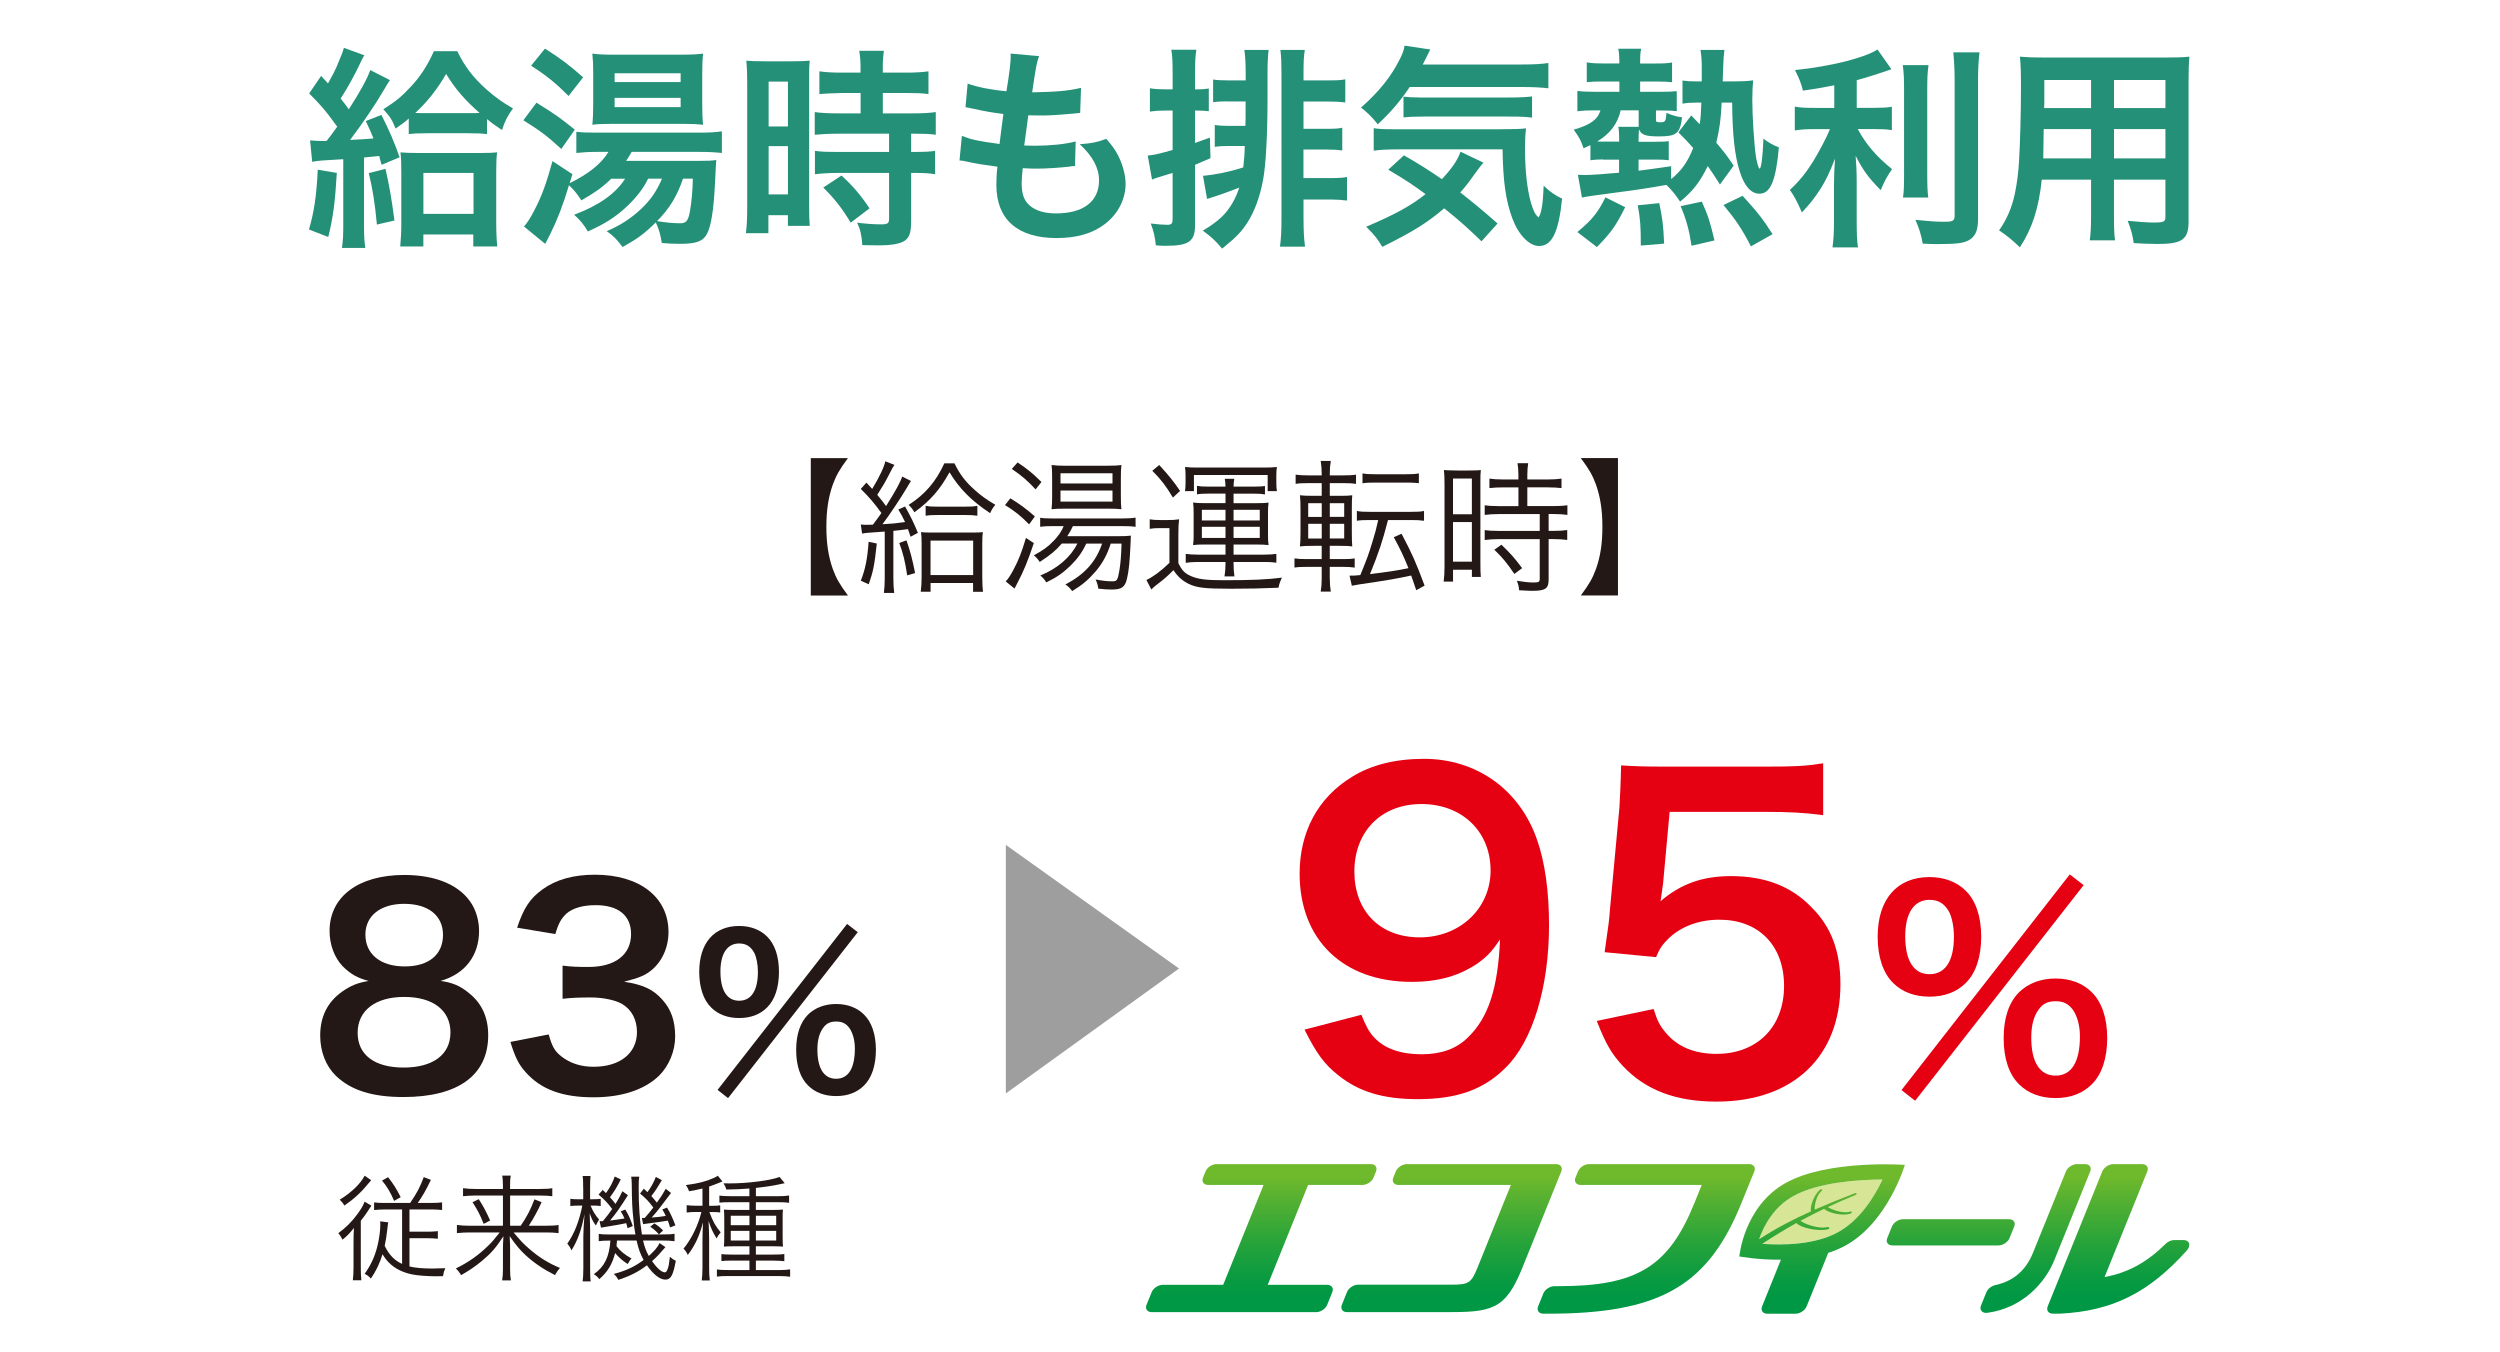 <?xml version="1.0" encoding="UTF-8"?><svg id="_レイヤー_1" xmlns="http://www.w3.org/2000/svg" xmlns:xlink="http://www.w3.org/1999/xlink" viewBox="0 0 750 405.72"><defs><style>.cls-1{fill:url(#linear-gradient);}.cls-2{fill:#9e9e9f;}.cls-3{fill:#d7e597;}.cls-4{fill:#e50012;}.cls-5{fill:#231815;}.cls-6{fill:#249078;}.cls-7{fill:url(#linear-gradient-3);}.cls-8{fill:url(#linear-gradient-4);}.cls-9{fill:url(#linear-gradient-2);}.cls-10{fill:url(#linear-gradient-6);}.cls-11{fill:url(#linear-gradient-7);}.cls-12{fill:url(#linear-gradient-5);}</style><linearGradient id="linear-gradient" x1="1774.83" y1="746.88" x2="1774.83" y2="810.9" gradientTransform="translate(-648.1 -170.96) scale(.69)" gradientUnits="userSpaceOnUse"><stop offset=".2" stop-color="#6fb92c"/><stop offset=".32" stop-color="#5ab230"/><stop offset=".63" stop-color="#29a43a"/><stop offset=".87" stop-color="#0b9b41"/><stop offset="1" stop-color="#009844"/></linearGradient><linearGradient id="linear-gradient-2" x1="1643.37" y1="746.86" x2="1643.37" y2="810.92" xlink:href="#linear-gradient"/><linearGradient id="linear-gradient-3" x1="1477.17" y1="746.87" x2="1477.17" y2="810.91" xlink:href="#linear-gradient"/><linearGradient id="linear-gradient-4" x1="1559.3" y1="746.87" x2="1559.3" y2="810.91" xlink:href="#linear-gradient"/><linearGradient id="linear-gradient-5" x1="1847.14" y1="746.86" x2="1847.14" y2="810.91" xlink:href="#linear-gradient"/><linearGradient id="linear-gradient-6" x1="1811.47" y1="746.86" x2="1811.47" y2="810.92" xlink:href="#linear-gradient"/><linearGradient id="linear-gradient-7" x1="1719.24" y1="746.87" x2="1719.24" y2="810.92" gradientTransform="translate(-648.08 -170.94) scale(.69)" xlink:href="#linear-gradient"/></defs><g><path class="cls-6" d="M101.05,51.88c-.52,8.87-1.16,13.57-2.57,19.22l-5.79-2.25c1.54-5.27,2.25-10.03,2.64-17.94l5.72,.96Zm-8.04-9.77c1.35,.13,2.76,.19,3.98,.19,.26,0,.58,0,1.03-.06,1.29-1.61,1.74-2.32,3.15-4.24q-.32-.45-.9-1.22c-2.38-3.34-4.44-5.72-7.53-8.74l3.6-5.27q1.03,1.09,2.06,2.25c1.54-2.7,1.73-3.15,2.57-4.95,1.48-3.54,1.93-4.63,2.19-5.72l6.17,2.25c-.39,.51-.58,.96-1.09,1.99-1.86,3.99-3.85,7.52-6.04,10.99,1.29,1.61,1.6,1.99,2.44,3.21,3.34-5.14,5.72-9.52,6.43-11.77l5.92,3.02c-.45,.65-.9,1.35-1.8,2.9-2.25,3.92-6.68,10.48-10.16,15.04,3.73-.19,4.82-.26,7.01-.45-.7-1.8-1.09-2.64-2.31-5.21l4.69-1.86c2.32,4.57,3.98,8.42,5.46,12.73l-5.4,2.25c-.39-1.29-.39-1.35-.7-2.64q-2.25,.26-4.57,.45v20.38c0,3.15,.07,4.76,.39,6.75h-7.01c.32-2.25,.39-3.86,.39-6.82v-19.8q-2.31,.13-6.36,.39c-1.35,.13-1.99,.19-2.96,.39l-.64-6.43Zm22.63,8.55c1.09,4.69,1.8,8.68,2.7,15.49l-5.27,1.22c-.58-6.17-1.22-10.48-2.44-15.43l5.02-1.29Zm7.01-15.11c-1.48,1.29-2.12,1.73-3.98,3.02-.96-2.51-1.67-3.6-3.67-5.79,3.92-2.51,5.46-3.79,8.1-6.62,2.95-3.09,5.14-6.49,7.07-10.8h7.01c2.25,4.63,4.82,7.97,8.87,11.57,2.57,2.25,4.69,3.79,7.84,5.59-1.67,2.31-2.51,3.98-3.28,6.49-2.19-1.48-2.96-1.99-4.5-3.28v4.5c-1.55-.19-3.03-.26-5.79-.26h-11.9c-2.57,0-4.11,.06-5.79,.26v-4.69Zm4.37,38.38h-6.95c.19-2.18,.32-4.24,.32-6.62v-15.75c0-3.22-.06-4.18-.26-5.85,1.6,.13,3.02,.19,5.53,.19h18.2c2.51,0,4.05-.06,5.27-.19-.19,1.61-.26,2.9-.26,5.79v15.11c0,3.15,.13,5.85,.32,7.33h-7.2v-3.6h-14.98v3.6Zm13.89-39.99c1.48,0,2.18,0,2.96-.06-4.44-3.92-7.27-7.14-10.03-11.7-2.83,4.82-5.53,8.23-9.26,11.7,1.16,.06,1.8,.06,3.34,.06h12.99Zm-13.89,30.22h15.04v-12.28h-15.04v12.28Z"/><path class="cls-6" d="M160.93,30.8c5.4,3.34,7.07,4.5,11.51,8.1l-4.05,5.79c-4.11-3.79-6.43-5.53-11.38-8.61l3.92-5.27Zm33.49,22.82c-1.41,3.02-3.85,6.04-6.88,8.81-3.34,2.96-6.17,4.76-11.19,7.01-1.03-1.86-2.51-3.66-4.11-5.02,7.39-2.76,12.41-6.3,15.3-10.8h-4.18c-2.7,2.64-4.82,4.11-8.94,6.49-1.35-2.06-2.31-3.21-3.72-4.56-1.86,6.11-3.34,10.03-5.59,14.59-.9,1.8-.97,1.93-1.55,3.02l-6.36-5.21c.9-.96,1.93-2.57,3.15-4.95,2.19-4.18,3.6-8.1,5.4-14.66l5.98,3.92-.83,2.7c5.72-2.83,9.45-5.79,11.64-9.39h-3.34c-2.64,0-4.63,.13-6.3,.32v-6.36c1.48,.19,2.7,.26,6.05,.26h30.86c3.08,0,5.01-.13,6.75-.39v6.49c-1.74-.19-3.86-.32-6.69-.32h-20.38c-.65,1.16-.9,1.6-1.67,2.7h21.34c3.15,0,4.24-.06,5.72-.26q-.07,.45-.39,7.14c-.39,7.84-1.16,12.67-2.38,14.98-1.16,2.25-3.21,3.02-8.04,3.02-2.12,0-3.67-.06-5.53-.26-.39-2.44-.83-4.11-1.8-6.17-3.47,3.41-5.46,4.89-9.97,7.39-1.99-2.57-2.51-3.15-4.76-4.76,3.98-1.67,7.27-3.79,10.35-6.69,2.83-2.7,4.63-5.27,6.24-9.06h-4.18Zm-30.92-39.03c4.69,2.96,7.4,5.02,11.44,8.61l-4.37,5.59c-3.98-3.98-6.69-6.17-11.25-9.07l4.18-5.14Zm20.12,22.57c-2.57,0-4.5,.06-5.92,.26,.19-1.86,.26-3.98,.26-6.23v-9.26c0-2.77-.06-3.85-.26-5.85,1.8,.26,3.47,.32,6.49,.32h19.86c3.21,0,5.02-.07,6.88-.32-.19,1.86-.26,3.21-.26,6.36v8.81c0,2.64,.07,4.44,.26,6.17-1.74-.19-3.47-.26-5.79-.26h-21.54Zm.77-12.54h19.8v-2.64h-19.8v2.64Zm0,7.52h19.8v-2.77h-19.8v2.77Zm20.51,21.47c-1.86,5.4-4.05,8.93-7.78,12.73,2.77,.45,5.02,.64,6.88,.64s2.44-.71,2.95-3.41c.52-2.83,.84-6.49,.9-9.96h-2.96Z"/><path class="cls-6" d="M224.16,24.69c0-2.9-.07-4.56-.26-6.49,1.42,.13,2.64,.19,5.66,.19h7.78c2.9,0,4.05-.06,5.59-.19-.19,1.48-.19,2.64-.19,6.36V61.33c0,3.41,.06,4.82,.19,6.43h-6.56v-3.21h-5.85v5.4h-6.75c.26-1.99,.39-4.24,.39-7.65V24.69Zm6.43,13.24h5.79v-13.44h-5.79v13.44Zm0,20.38h5.79v-14.47h-5.79v14.47Zm22.11-30.41q-5.33,.13-6.88,.32v-6.82c1.8,.26,3.85,.39,6.68,.39h5.66v-1.73c0-1.8-.13-3.21-.39-4.82h7.39c-.19,1.48-.32,2.83-.32,4.82v1.73h7.01c2.77,0,4.89-.13,6.69-.39v6.82c-1.8-.26-3.73-.32-6.62-.32h-7.07v6.11h8.87c3.08,0,5.4-.13,7.01-.39v6.81c-1.73-.26-3.47-.32-6.3-.32h-1.09v5.47h.83c3.09,0,4.82-.07,6.36-.32v7.01c-1.86-.32-3.47-.39-6.36-.39h-.83v14.53c0,3.73-.65,5.27-2.57,6.17-1.61,.71-3.86,1.03-7.07,1.03q-.58,0-5.02-.07c-.13-2.77-.58-4.69-1.54-6.75,1.61,.26,4.95,.52,7.2,.52,1.99,0,2.38-.32,2.38-1.73v-13.7h-15.36c-2.38,0-4.82,.13-6.88,.39v-7.01c1.67,.26,3.67,.32,7.01,.32h15.23v-5.47h-15.23c-2.7,0-5.08,.13-7.07,.32v-6.81c1.61,.26,4.05,.39,7.14,.39h6.62v-6.11h-5.47Zm2.51,38.9c-2.57-4.31-5.02-7.39-8.23-10.54l5.46-3.6c3.15,2.83,5.72,5.79,8.42,9.84l-5.66,4.31Z"/><path class="cls-6" d="M288.55,40.76c2.96,1.16,4.76,1.54,11.31,2.44,.26-2.31,.84-6.62,1.16-9-3.79-.52-4.82-.65-9.19-1.61-.9-.19-1.22-.26-2.18-.45l.64-7.07c2.7,1.03,7.27,1.93,11.64,2.31,.9-5.4,1.29-8.74,1.29-10.67,0-.19,0-.32-.06-.64l8.55,.77c-.71,1.99-.9,2.96-2.06,10.86,7.26-.13,10.99-.45,14.66-1.35l-.26,7.52c-.84,.06-1.16,.13-2.57,.26-4.63,.39-6.69,.52-9,.52-.65,0-1.22,0-3.99-.06-.64,4.69-.83,5.98-1.22,9.06,1.93,.07,2.44,.07,3.15,.07,4.56,0,9.19-.45,12.28-1.29l-.19,7.39c-.64,0-.83,0-1.93,.19-2.83,.32-6.62,.58-9.65,.58-1.03,0-1.6,0-4.11-.13-.19,1.73-.32,3.41-.32,4.56,0,3.15,.7,5.15,2.38,6.62,1.86,1.6,4.44,2.38,7.97,2.38,8.17,0,12.86-3.6,12.86-9.9,0-3.73-1.93-7.33-5.79-10.86,3.6-.26,4.95-.51,7.97-1.6,1.61,1.86,2.32,2.83,3.03,4.05,1.67,2.83,2.76,6.49,2.76,9.45,0,4.56-2.25,9-6.17,12.02-3.66,2.83-8.48,4.24-14.53,4.24-11.7,0-18.07-5.59-18.07-15.94,0-1.67,.06-3.28,.32-5.47-3.86-.51-6.36-.9-8.94-1.48-1.35-.32-1.54-.32-2.44-.39l.71-7.39Z"/><path class="cls-6" d="M351.78,21.54c0-3.02-.06-4.63-.39-6.62h7.52c-.32,1.93-.39,3.6-.39,6.62v5.27h.58c1.54,0,2.38-.06,3.54-.26v6.81c-1.35-.13-2.12-.19-3.54-.19h-.58v9.71c1.35-.45,2.12-.77,4.44-1.6l.19,6.17c-2.19,.96-2.64,1.16-4.63,1.99v18.07c0,4.89-1.86,6.23-8.74,6.23-.77,0-1.54,0-3.02-.13-.32-2.83-.64-4.18-1.54-6.56,2.25,.26,3.67,.39,4.95,.39s1.61-.32,1.61-1.8v-13.76c-1.03,.32-2.12,.65-3.79,1.16-1.48,.45-1.67,.51-2.38,.83l-1.29-7.2c1.61-.13,3.15-.45,7.46-1.67v-11.83h-2.25c-1.73,0-2.96,.07-4.56,.32v-7.01c1.54,.26,2.7,.32,4.63,.32h2.19v-5.27Zm16.52,8.87c-1.93,0-3.02,.06-4.37,.26v-6.82c1.16,.19,2.38,.26,4.37,.26h5.4v-2.19c0-3.08-.13-5.02-.39-6.94h7.27c-.19,1.73-.32,3.86-.32,6.56v8.17c0,10.29-.51,20.19-1.35,24.3-.96,5.08-2.51,9.32-4.56,12.54-1.8,2.89-3.54,4.69-7.72,8.04-1.86-2.25-3.15-3.47-5.78-5.4,4.82-2.9,6.94-4.95,8.93-8.36,.84-1.48,1.42-2.77,1.99-4.56-3.41,1.35-5.92,2.25-9.65,3.41l-1.22-6.94c3.73-.32,8.04-1.22,12.08-2.51,.26-2.38,.39-3.73,.45-6.43h-4.76c-1.73,0-2.89,.06-4.24,.26v-6.56c1.35,.19,2.31,.26,4.11,.26h5.08c.06-1.93,.06-2.77,.06-3.99v-3.34h-5.4Zm22.76,35.29c0,3.54,.13,5.92,.45,8.3h-7.52c.32-2.44,.45-4.5,.45-8.3V22.12c0-2.89-.07-5.14-.32-7.14h7.33c-.32,1.86-.39,3.6-.39,6.69v2.44h7.97c2.18,0,3.34-.07,4.56-.32v6.94c-1.54-.19-2.96-.26-4.5-.26h-8.04v8.17h7.2c2.38,0,3.21-.07,4.43-.32v6.81c-1.35-.19-2.51-.26-4.31-.26h-7.33v8.55h8.17c2.31,0,3.6-.07,4.89-.32v7.07c-1.54-.19-3.15-.32-4.82-.32h-8.23v5.85Z"/><path class="cls-6" d="M422.91,26.1c-2.83,4.24-5.66,7.53-9.58,11.19-1.67-2.12-3.03-3.47-5.02-5.02,5.46-4.82,9-9.26,11.64-14.53,.83-1.61,1.22-2.7,1.42-4.05l7.71,1.16q-.58,1.09-2.25,4.5h29.64c3.67,0,5.92-.13,8.04-.45v7.59c-2.12-.26-4.63-.39-8.04-.39h-33.56Zm21.54,46.29c-3.86-3.73-6.75-6.36-11.19-9.9-4.95,4.24-9.32,7.01-18.58,11.57-1.29-2.25-2.25-3.47-4.82-6.04,8.74-3.73,13.11-6.11,17.81-9.78-3.92-2.89-6.1-4.31-11.19-7.33l4.7-4.31c4.69,2.7,6.81,4.05,11.38,7.14,3.03-3.21,4.82-5.85,5.59-8.23l6.88,3.28c-.64,.71-1.35,1.67-2.77,3.6-1.54,2.19-2.57,3.54-4.18,5.34,3.92,3.08,7.14,5.72,11.19,9.32l-4.82,5.34Zm-24.94-27.58c-3.34,0-5.47,.13-7.4,.39v-6.75c1.48,.26,3.02,.32,5.53,.32h32.66c4.24,0,5.59-.06,7.52-.26-.26,2.06-.32,3.73-.32,5.85,0,6.82,.64,12.41,1.8,16.52,.78,2.51,1.16,3.34,2.25,4.37,.9-1.22,1.35-4.24,1.55-9.52,2.12,1.99,3.41,2.83,5.53,3.86-1.03,10.09-3.02,14.21-6.94,14.21-2.89,0-6.17-3.34-7.97-8.23-1.99-5.28-2.83-11.32-2.95-20.77h-31.24Zm1.54-15.82c.83,.13,2.89,.26,4.82,.26h26.94c3.21,0,5.4-.13,6.81-.32v6.36c-1.93-.26-3.6-.32-6.81-.32h-25.65c-2.64,0-4.37,.06-6.11,.26v-6.23Z"/><path class="cls-6" d="M480.99,47.83c-1.48,0-2.7,.06-3.86,.26v-4.56c-.77,.39-1.03,.51-2.06,.96-.83-2.44-1.29-3.28-2.96-5.59,4.95-1.42,7.14-2.96,8.04-5.79h-2.12c-1.86,0-3.15,.06-4.82,.26v-6.1c1.29,.19,2.77,.26,4.95,.26h7.65v-3.08h-5.21c-2.12,0-3.02,.06-4.57,.19v-5.92c1.8,.26,2.83,.32,4.95,.32h4.82v-.96c0-1.16-.07-2.19-.32-3.47h6.88c-.26,1.16-.32,2.19-.32,3.41v1.03h4.37c2.77,0,4.11-.07,5.21-.32v5.92c-1.09-.13-2.89-.19-4.5-.19h-5.08v3.08h6.17c2.06,0,3.6-.06,4.82-.19v5.98c-1.42-.13-2.38-.19-4.69-.19h-1.55v2.77c0,.64,.19,.77,1.16,.77,1.67,0,1.8-.19,1.99-2.83,1.8,.77,2.83,1.09,4.69,1.35-.64,4.89-1.67,5.72-7.01,5.72-3.92,0-5.21-.45-5.92-2.12-.06,1.09-.13,1.8-.13,3.34v.39h5.14c1.67,0,3.15-.06,3.92-.19v5.72c-1.16-.13-2.12-.19-3.98-.19h-5.08v3.34c3.15-.39,4.95-.65,9.77-1.35v3.86c3.02-2.38,5.02-5.21,6.62-9.32-1.6-1.8-2.18-2.44-4.44-4.69l3.86-5.08,2.51,2.64c.32-1.8,.39-2.83,.51-6.49h-1.41c-1.67,0-2.96,.07-4.24,.32v-6.94c1.29,.19,2.38,.26,4.24,.26h1.54v-3.66c0-2.44-.06-3.86-.39-5.79h7.2c-.19,1.29-.32,2.76-.39,5.33-.06,1.67-.06,2.44-.13,4.11h3.73c2.12,0,3.73-.06,5.4-.32-.13,1.29-.26,3.47-.26,5.72,0,5.21,.58,13.76,1.09,17.17,.32,1.93,.83,3.6,1.09,3.6,.52,0,.96-3.6,1.16-9,1.48,1.16,2.7,1.86,4.63,2.64-.9,10.03-2.51,13.89-5.85,13.89-2.44,0-4.5-2.25-5.85-6.56-1.54-4.69-2.25-11.31-2.31-20.77h-3.15c-.19,4.82-.71,8.3-1.61,12.03,2.44,2.89,3.15,3.79,5.21,6.88l-4.11,5.66c-1.8-2.83-2.51-3.92-3.66-5.53-2.44,4.95-4.5,7.52-8.3,10.67-1.48-2.25-2.7-3.67-4.11-5.02q-7.14,1.29-14.79,2.25c-7.2,.96-9.19,1.22-10.54,1.55l-1.22-6.82h.84c.58,.06,.9,.06,1.03,.06,1.93,0,5.66-.26,10.48-.7v-3.92h-4.76Zm-7.78,21.79c4.57-3.85,6.11-5.79,8.42-10.41l5.92,2.95c-2.7,5.47-4.31,7.72-8.48,11.96l-5.85-4.5Zm12.54-27.58c0-1.86-.06-2.96-.26-3.99h6.11v-4.95h-5.4c-.9,3.98-3.15,7.01-7.01,9.32,.58,.06,.96,.06,1.86,.06h4.69v-.45Zm6.49,31.63c0-5.85-.13-7.65-.9-12.09l6.43-.64c.96,4.5,1.22,6.49,1.47,12.15l-7.01,.58Zm15.23,.06c-.77-4.95-1.6-7.91-3.28-11.89l6.36-1.35c1.93,4.37,2.38,5.72,3.79,11.64l-6.88,1.6Zm17.81,.19c-2.64-5.14-4.44-7.84-8.23-12.41l5.72-2.77c4.76,5.21,6.11,7.01,9,11.51l-6.49,3.66Z"/><path class="cls-6" d="M550.27,25.59c-4.18,.83-5.53,1.03-9.39,1.6-.51-2.18-1.16-3.73-2.38-6.17,10.6-1.09,20.77-3.6,24.75-6.17l4.18,5.92c-4.63,1.61-7.58,2.51-10.41,3.28v8.3h5.14c2.32,0,3.92-.07,5.4-.32v7.01c-1.6-.26-3.15-.32-5.53-.32h-4.7c2.51,4.63,5.53,8.17,10.29,12.02-1.28,1.73-2.57,4.18-3.41,6.3-3.79-3.86-5.21-5.85-7.52-10.29,.19,2.19,.32,4.82,.32,8.1v11.19c0,4.05,.06,5.92,.39,8.17h-7.65c.32-2.38,.45-4.5,.45-8.17v-10.73c0-2.57,.13-5.53,.32-7.72-1.86,4.69-2.77,6.49-4.37,9.07-1.8,2.77-3.15,4.5-5.59,7.07-1.29-3.03-2.25-4.82-3.6-6.75,2.77-2.57,4.82-5.08,7.01-8.61,1.67-2.7,4.18-7.45,5.02-9.64h-4.63c-2.51,0-4.11,.13-5.92,.39v-7.14c1.67,.32,3.15,.39,6.05,.39h5.79v-6.75Zm28.29-6.05c-.32,2.12-.39,3.99-.39,7.78v24.3c0,4.11,.06,5.72,.32,7.65h-7.59c.26-1.86,.32-3.21,.32-7.52V27.32c0-3.73-.07-5.53-.39-7.78h7.71Zm15.3-3.85c-.32,2.57-.45,5.08-.45,8.74v41.34c0,3.41-.83,5.27-2.89,6.36-1.54,.83-3.73,1.09-8.94,1.09-1.61,0-2.57,0-4.76-.13-.52-2.9-1.03-4.37-2.19-7.14,3.67,.39,6.11,.58,8.48,.58,2.83,0,3.28-.26,3.28-1.93V24.43c0-3.22-.13-5.92-.39-8.74h7.84Z"/><path class="cls-6" d="M612.53,53.88c-.9,8.55-2.83,14.59-6.56,20.32-2.7-2.57-3.6-3.28-6.24-5.08,2.32-3.34,3.8-6.75,4.69-10.86,.65-3.02,1.09-6.36,1.29-9.83,.32-5.4,.58-14.53,.58-22.11,0-4.63-.06-6.69-.32-9.32,2.25,.19,3.92,.26,7.39,.26h36.07c3.6,0,5.4-.06,7.4-.26-.19,2.18-.26,3.79-.26,7.27v42.23c0,5.34-1.93,6.69-9.26,6.69-1.99,0-5.27-.13-7.2-.26-.32-2.44-.77-3.99-1.8-6.69,3.21,.32,6.04,.52,8.1,.52,2.64,0,3.21-.26,3.21-1.61v-11.25h-15.43v10.54c0,3.73,.06,5.79,.32,7.65h-7.58c.26-1.93,.39-3.79,.39-7.58v-10.61h-14.79Zm14.79-15.17h-14.21c0,1.86-.06,3.15-.06,4.05-.07,3.02-.07,3.47-.07,4.76h14.34v-8.81Zm0-14.72h-14.02v6.62l-.06,1.8h14.08v-8.42Zm22.31,8.42v-8.42h-15.43v8.42h15.43Zm0,15.11v-8.81h-15.43v8.81h15.43Z"/></g><g><path class="cls-5" d="M243.24,137.43h11.15c-2.59,3.5-3.54,5.19-4.58,8.04-1.3,3.68-1.9,7.69-1.9,12.58s.61,8.9,1.9,12.57c1.04,2.85,1.99,4.54,4.58,8.04h-11.15v-41.22Z"/><path class="cls-5" d="M258.24,157.35c.78,.09,1.3,.09,2.03,.09,.39,0,.61,0,1.6-.04q1.77-2.34,2.55-3.5c-2.16-2.98-3.76-4.84-6.18-7.22l1.69-1.9c.87,.95,1.08,1.21,1.73,1.9,2.12-3.5,3.63-6.66,3.93-8.3l2.73,1.08q-.43,.56-1.64,2.98c-.91,1.82-1.94,3.59-3.5,6.01,1.43,1.73,1.73,2.16,2.64,3.37,2.98-4.75,4.36-7.3,4.84-8.86l2.64,1.34c-.26,.39-.56,.82-1.04,1.69-2.03,3.41-5.23,8.25-7.52,11.28,3.02-.17,4.02-.26,6.78-.65-.74-1.51-1.04-2.16-2.03-3.76l2.03-.91c1.64,2.9,2.68,5.02,3.85,7.91l-2.21,1.17c-.35-1.13-.48-1.47-.78-2.29-1.77,.26-2.38,.3-4.37,.52v14.3c0,1.9,.09,2.98,.26,4.32h-3.11c.17-1.34,.26-2.6,.26-4.32v-14.09q-1.56,.13-4.84,.35c-.74,.04-1.21,.13-1.95,.26l-.39-2.73Zm4.8,5.71c-.69,6.48-1.08,8.38-2.42,12.23l-2.38-1.08c1.34-3.37,1.99-6.57,2.34-11.67l2.47,.52Zm8.9-.95c1.12,3.2,1.77,5.66,2.59,9.81l-2.38,.69c-.56-3.97-1.25-6.78-2.38-9.72l2.16-.78Zm14.39-23.12c1.64,3.37,3.37,5.62,6.22,8.12,1.82,1.64,3.55,2.86,6.05,4.33-.61,.69-1.21,1.64-1.56,2.51-5.62-3.72-9.21-7.35-12.19-12.27-2.9,5.27-5.75,8.51-10.54,12.01-.56-1.04-.91-1.43-1.73-2.21,4.97-3.2,8.17-6.96,10.72-12.49h3.03Zm-7.17,38.54h-2.94c.17-1.21,.26-2.72,.26-4.23v-10.24c0-1.6-.04-2.25-.17-3.42,.87,.09,1.77,.13,3.07,.13h12.44c1.3,0,2.16-.04,3.03-.13-.13,1.08-.17,1.82-.17,3.42v10.07c0,1.77,.09,3.55,.22,4.41h-2.98v-2.64h-12.75v2.64Zm-1.47-25.79c1.12,.22,1.9,.26,3.89,.26h7.78c1.99,0,2.72-.04,3.85-.26v2.98c-1.17-.17-2.16-.22-3.98-.22h-7.56c-1.73,0-2.9,.04-3.98,.22v-2.98Zm1.47,20.78h12.79v-10.33h-12.79v10.33Z"/><path class="cls-5" d="M303.11,149.49c2.94,1.82,4.75,3.15,7.35,5.44l-1.73,2.38c-2.55-2.6-4.24-3.94-7.22-5.79l1.6-2.03Zm7.04,13.44c-1.73,5.19-3.03,8.38-4.88,11.88-.61,1.13-.69,1.34-.91,1.77l-2.64-2.16c.69-.69,1.43-1.82,2.34-3.54,1.51-2.85,2.46-5.23,3.72-9.51l2.38,1.56Zm-4.88-24.2c2.94,1.95,4.67,3.37,7.17,5.88l-1.77,2.21c-2.42-2.64-4.19-4.15-7.13-6.14l1.73-1.95Zm20.61,24.33c-1.12,2.46-2.55,4.49-4.62,6.53-2.29,2.25-4.28,3.63-7.39,5.14-.48-.87-.95-1.38-1.77-2.08,5.23-2.12,9.16-5.58,11.11-9.59h-4.67c-1.77,2.08-3.37,3.41-6.62,5.53-.56-.87-.99-1.34-1.77-1.99,2.77-1.51,4.28-2.59,5.92-4.32,1.43-1.47,2.38-2.85,3.03-4.45h-3.03c-1.82,0-2.98,.04-4.02,.22v-2.73c.91,.17,1.95,.22,3.98,.22h20.31c2.12,0,3.33-.09,4.33-.26v2.77c-1.17-.17-2.29-.22-4.28-.22h-14.52c-.56,1.21-.95,1.86-1.69,3.03h14.99c2.21,0,3.03-.04,4.11-.17-.04,.52-.09,.91-.09,1.82-.26,5.96-.52,8.64-1.08,11.02-.61,2.64-1.6,3.33-4.63,3.33-1.17,0-2.42-.09-3.98-.26-.17-1.08-.35-1.73-.82-2.77,1.95,.39,3.46,.56,5.01,.56,1.43,0,1.6-.3,2.12-3.24,.35-2.03,.56-4.63,.65-8.08h-3.24c-1.08,3.37-2.42,5.83-4.49,8.3-2.16,2.51-4.02,4.11-7.09,5.96-.69-.95-1.08-1.34-2.03-1.99,5.79-3.03,9.16-6.79,11.02-12.27h-4.76Zm-6.48-10.46c-1.82,0-2.98,.04-3.93,.17,.13-1.21,.17-2.29,.17-3.89v-5.58c0-2.03-.04-2.64-.17-3.8,1.34,.17,2.21,.22,4.15,.22h12.31c1.99,0,3.29-.04,4.5-.22-.13,1.08-.17,2.07-.17,3.98v5.4c0,1.82,.04,2.81,.17,3.89-1.08-.13-2.21-.17-3.98-.17h-13.05Zm-1.25-7.56h15.6v-3.07h-15.6v3.07Zm0,5.44h15.6v-3.33h-15.6v3.33Z"/><path class="cls-5" d="M344.91,155.79c1.04,.17,1.69,.22,3.33,.22h2.16c1.3,0,2.16-.04,3.33-.22-.17,1.38-.22,2.34-.22,4.58v8.56c1.04,2.16,1.9,3.07,3.76,3.89,2.16,.95,4.67,1.25,9.9,1.25,8.25,0,13.26-.22,17.41-.78-.61,1.3-.82,1.95-1.04,3.03-5.06,.22-9.33,.3-14.13,.3-7.95,0-10.29-.26-12.83-1.47-1.77-.87-3.29-2.16-4.54-4.11-1.94,1.95-2.85,2.73-5.01,4.37-.65,.52-.78,.61-1.64,1.43l-1.47-2.85c1.99-.91,4.37-2.68,6.91-5.14v-10.42h-2.77c-1.43,0-2.07,.04-3.15,.22v-2.86Zm2.85-16.29c2.81,3.07,4.15,4.67,6.27,7.78l-2.16,1.99c-2.16-3.59-3.55-5.41-6.18-8.04l2.08-1.73Zm7.91,3.28c0-1.04-.04-1.86-.17-2.68,1.21,.13,2.29,.17,3.98,.17h19.57c1.69,0,2.77-.04,4.02-.17-.13,.82-.17,1.51-.17,2.64v1.82c0,1.25,.04,1.95,.17,2.77h-2.77v-4.84h-22.12v4.84h-2.68c.13-.91,.17-1.6,.17-2.68v-1.86Zm5.58,20.57c-1.34,0-2.25,.04-3.33,.17,.13-1,.17-1.56,.17-2.81v-7.04c0-1.34-.04-1.95-.17-2.9,.99,.13,1.9,.17,3.33,.17h6.4v-2.85h-5.23c-1.47,0-2.33,.04-3.33,.22v-2.55c.95,.17,1.82,.22,3.28,.22h5.28c-.04-1.21-.09-1.6-.22-2.34h2.86c-.17,.82-.17,1.21-.22,2.34h6.22c1.56,0,2.25-.04,3.2-.17v2.51c-1-.17-1.82-.22-3.33-.22h-6.09v2.85h7.13c1.51,0,2.34-.04,3.37-.17-.13,1-.17,1.73-.17,2.9v7.04c0,1.17,.04,1.82,.17,2.81-1.12-.13-2.08-.17-3.37-.17h-7.13v3.03h9.12c1.69,0,2.68-.09,3.72-.22v2.64c-1.21-.17-2.12-.22-3.72-.22h-9.12v.56c0,1.3,.09,2.68,.26,3.76h-2.98c.17-1,.3-2.47,.3-3.76v-.56h-8.3c-1.51,0-2.51,.09-3.63,.26v-2.68c1.12,.13,2.16,.22,3.63,.22h8.3v-3.03h-6.4Zm-.69-10.41v3.2h7.09v-3.2h-7.09Zm0,5.1v3.33h7.09v-3.33h-7.09Zm9.51-1.9h7.86v-3.2h-7.86v3.2Zm0,5.23h7.86v-3.33h-7.86v3.33Z"/><path class="cls-5" d="M398.94,173.6c0,1.34,.09,2.6,.3,3.89h-3.03c.22-1.43,.3-2.47,.3-3.93v-3.5h-4.37c-1.69,0-2.77,.04-3.8,.22v-2.77c1.04,.17,1.95,.22,3.76,.22h4.41v-3.98h-2.34c-2.03,0-3.02,.04-4.19,.17,.13-1.13,.17-2.38,.17-4.28v-6.91c0-1.86-.04-3.03-.17-4.15,1.08,.13,2.12,.17,4.02,.17h2.51v-3.81h-4.06c-1.73,0-2.68,.04-3.76,.22v-2.77c1.08,.17,1.95,.22,3.8,.22h4.02v-.56c0-1.34-.09-2.42-.3-3.76h3.03c-.22,1.34-.3,2.38-.3,3.76v.56h4.02c1.9,0,2.73-.04,3.85-.22v2.77c-1.12-.17-1.9-.22-3.76-.22h-4.11v3.81h2.98c1.95,0,2.9-.04,3.76-.17-.09,.87-.13,2.08-.13,4.06v7c0,2.12,.04,3.37,.13,4.28-.95-.13-1.9-.17-3.94-.17h-2.81v3.98h3.89c1.73,0,2.51-.04,3.59-.22v2.77c-1.13-.17-2.03-.22-3.72-.22h-3.76v3.54Zm-6.48-22.64v4.11h4.06v-4.11h-4.06Zm0,6.18v4.41h4.06v-4.41h-4.06Zm10.8-2.08v-4.11h-4.32v4.11h4.32Zm0,6.48v-4.41h-4.32v4.41h4.32Zm7.61-5.53c-1.6,0-2.73,.04-3.81,.22v-2.94c1.13,.22,1.99,.26,3.85,.26h12.45c1.9,0,2.72-.04,3.85-.26v2.94c-1.13-.17-2.12-.22-3.85-.22h-6.96c-1.69,6.53-2.77,9.77-5.4,16.21,5.36-.65,7.78-1,11.54-1.77-1.51-3.72-2.42-5.66-4.41-9.29l2.34-1.04c3.24,6.18,4.19,8.3,6.91,15.56l-2.51,1.38q-1.12-3.28-1.51-4.41c-4.15,.91-7.35,1.47-15.43,2.64-1.04,.17-1.56,.26-2.38,.43l-.69-3.03c1.21,0,1.69,0,3.24-.17,2.07-5.1,2.46-6.09,3.63-9.98,.82-2.68,1.21-4.11,1.73-6.53h-2.59Zm-2.12-14c1.13,.22,1.9,.26,3.85,.26h9.25c1.95,0,2.68-.04,3.81-.26v2.94q-.35,0-1-.09c-.56-.04-1.64-.09-2.81-.09h-9.25c-1.77,0-2.72,.04-3.85,.22v-2.98Z"/><path class="cls-5" d="M433.35,145.17c0-1.82-.04-3.03-.17-4.15q.91,.09,3.98,.13h3.2c2.21,0,2.94-.04,3.89-.13-.13,1.04-.13,1.73-.13,4.24v23.68c0,2.08,.04,3.2,.13,4.15h-2.68v-2.16h-5.66v3.55h-2.81c.17-1.3,.26-2.77,.26-4.58v-24.71Zm2.55,9.12h5.66v-10.72h-5.66v10.72Zm0,14.22h5.66v-11.89h-5.66v11.89Zm15.08-22.3c-1.51,0-3.07,.09-4.15,.22v-2.85c1.08,.17,2.29,.26,4.11,.26h4.58v-1.38c0-1.34-.09-2.33-.26-3.5h3.2c-.17,1.13-.26,2.08-.26,3.5v1.38h6.14c1.77,0,2.99-.09,4.11-.26v2.85c-1.12-.13-2.46-.22-4.11-.22h-6.14v5.62h7.65c1.9,0,3.29-.09,4.37-.26v2.9c-1.17-.17-2.42-.26-4.2-.26h-1.43v5.06h1.34c1.9,0,3.16-.09,4.24-.26v2.98c-1.25-.17-2.42-.26-4.24-.26h-1.34v12.1c0,2.77-.95,3.42-4.97,3.42-.69,0-1.38-.04-3.89-.17-.09-1.12-.26-1.9-.69-2.85,1.69,.3,3.63,.52,4.93,.52,1.64,0,1.95-.17,1.95-1.13v-11.88h-12.19c-1.6,0-3.07,.09-4.32,.26v-2.98c1.08,.17,2.38,.26,4.37,.26h12.14v-5.06h-12.14c-1.77,0-3.07,.09-4.37,.26v-2.9c1.08,.17,2.51,.26,4.37,.26h5.75v-5.62h-4.54Zm3.33,25.97c-2.25-3.29-3.46-4.8-6.01-7.26l2.12-1.51c2.6,2.47,4.02,4.06,6.22,7.04l-2.33,1.73Z"/><path class="cls-5" d="M474.24,178.65c2.59-3.5,3.54-5.19,4.58-8.04,1.3-3.67,1.9-7.61,1.9-12.57s-.61-8.9-1.9-12.58c-1.04-2.85-1.99-4.54-4.58-8.04h11.15v41.22h-11.15Z"/></g><g><path class="cls-5" d="M102.8,289.86c-2.49-2.57-3.93-6.5-3.93-10.59,0-10.27,8.67-16.78,22.39-16.78,9.71,0,16.85,3.13,20.3,8.75,1.36,2.25,2.16,5.14,2.16,8.03,0,7.46-4.25,12.92-11.55,15.01,3.61,.48,6.02,1.52,8.67,3.77,3.77,3.05,5.62,7.22,5.62,12.52,0,11.96-8.99,18.54-25.44,18.54-9.31,0-15.73-2-20.3-6.42-2.97-2.89-4.66-7.23-4.66-12.04,0-5.62,2.17-10.03,6.58-13.16,2.65-1.85,4.66-2.65,7.95-3.21-3.37-.88-5.46-2.09-7.79-4.41Zm32.34,19.9c0-6.66-5.22-10.68-13.88-10.68s-13.97,4.1-13.97,10.76,5.14,10.43,13.8,10.43,14.04-3.77,14.04-10.51Zm-25.52-29.38c0,5.86,4.5,9.55,11.8,9.55s11.48-3.61,11.48-9.47-4.5-9.31-11.64-9.31-11.64,3.61-11.64,9.23Z"/><path class="cls-5" d="M164.61,310.32c1.04,3.69,1.77,4.98,3.77,6.58,2.65,2.08,5.86,3.13,9.71,3.13,7.95,0,13-4.09,13-10.43,0-3.69-1.6-6.74-4.5-8.43-1.93-1.13-5.7-1.93-9.23-1.93s-5.86,.08-8.59,.4v-9.95c2.57,.32,4.33,.4,7.79,.4,8.02,0,12.76-3.69,12.76-9.87,0-5.54-3.77-8.67-10.6-8.67-3.93,0-6.82,.88-8.75,2.49-1.6,1.52-2.41,2.89-3.37,6.18l-11.47-1.92c2-5.94,3.85-8.75,7.62-11.48,4.09-2.97,9.31-4.41,15.73-4.41,13.4,0,22.07,6.74,22.07,17.18,0,4.82-2.09,9.23-5.54,11.8-1.77,1.37-3.53,2.01-7.79,3.13,5.7,.88,8.67,2.25,11.48,5.37,2.65,2.97,3.85,6.34,3.85,11.08,0,4.33-1.84,8.75-4.81,11.72-4.41,4.25-11.16,6.5-19.74,6.5-9.39,0-15.81-2.41-20.38-7.62-2.01-2.25-3.05-4.33-4.5-8.99l11.48-2.25Z"/><path class="cls-5" d="M213.36,302.26c-2.35-2.29-3.59-6.06-3.59-10.69,0-8.65,4.45-13.78,11.99-13.78,3.4,0,6.3,1.12,8.34,3.15,2.35,2.29,3.59,5.99,3.59,10.63s-1.24,8.4-3.59,10.69c-2.1,2.1-4.94,3.15-8.34,3.15s-6.3-1.05-8.4-3.15Zm40.76-25.08l3.21,2.47-38.91,49.79-3.15-2.47,38.85-49.78Zm-37.99,14.27c0,5.68,1.98,8.77,5.62,8.77s5.62-3.09,5.62-8.65c0-2.22-.43-4.45-1.11-5.75-1.05-1.91-2.47-2.78-4.51-2.78-3.58,0-5.62,3.03-5.62,8.4Zm26.31,34.22c-2.35-2.29-3.59-5.99-3.59-10.69s1.24-8.28,3.59-10.63c2.1-2.03,5-3.15,8.4-3.15s6.3,1.11,8.34,3.15c2.35,2.29,3.59,5.99,3.59,10.63s-1.24,8.4-3.59,10.69c-2.1,2.1-4.94,3.15-8.34,3.15s-6.3-1.05-8.4-3.15Zm4.45-17.23c-1.11,1.55-1.67,3.64-1.67,6.42,0,5.68,1.98,8.77,5.62,8.77s5.62-3.09,5.62-9.08c0-2.47-.62-4.69-1.67-6.18-1.05-1.36-2.16-1.91-3.95-1.91s-2.96,.56-3.95,1.98Z"/><path class="cls-2" d="M353.7,290.56l-51.95,37.47v-74.56l51.95,37.08Z"/><path class="cls-4" d="M408.4,304.43c1.48,3.58,2.34,5.19,3.83,6.79,3.08,3.33,7.9,5.06,14.2,5.06,5.93,0,10.49-1.61,13.95-5.06,6.18-5.93,9.01-14.82,9.63-29.38-2.34,3.46-3.7,4.94-6.54,7.04-5.55,3.83-11.85,5.68-20,5.68-20.5,0-33.58-12.59-33.58-32.47,0-12.59,5.55-22.84,15.68-29.01,5.68-3.58,13.09-5.43,21.61-5.43,15.8,0,28.77,9.26,33.95,24.32,2.35,6.66,3.58,15.43,3.58,25.56,0,18.64-4.94,34.94-13.09,42.84-6.54,6.54-14.57,9.38-26.3,9.38-10.37,0-17.65-2.22-23.83-7.16-4.2-3.33-6.54-6.54-10.13-13.7l17.04-4.45Zm38.77-43.34c0-11.6-8.52-19.88-20.74-19.88s-20.12,8.39-20.12,20.25,7.65,19.75,19.63,19.75,21.24-8.64,21.24-20.12Z"/><path class="cls-4" d="M496.08,302.7c1.11,3.58,1.97,5.19,3.7,7.16,3.46,4.2,8.64,6.3,15.19,6.3,12.23,0,20.25-8.15,20.25-20.37s-7.66-19.88-19.39-19.88c-6.05,0-11.48,1.97-15.31,5.68-1.73,1.73-2.59,2.84-3.7,5.55l-15.43-1.48c1.23-8.77,1.36-9.39,1.6-12.84l2.84-30.62c.13-2.22,.37-6.42,.5-12.59,3.7,.25,6.54,.37,13.08,.37h30.38c8.52,0,11.6-.12,17.16-.99v15.56c-5.43-.74-10.25-.99-17.04-.99h-29.02l-1.98,21.61c-.12,.99-.37,2.72-.74,5.19,6.05-5.19,12.59-7.53,21.12-7.53,10,0,18.02,2.96,24.07,9.26,6.05,5.93,8.77,13.33,8.77,23.21,0,21.73-14.2,35.18-37.17,35.18-12.22,0-21.36-3.46-28.15-10.74-3.33-3.58-5.06-6.54-7.78-13.46l17.04-3.58Z"/><path class="cls-4" d="M567.96,294.91c-3.05-2.97-4.66-7.87-4.66-13.89,0-11.23,5.78-17.9,15.57-17.9,4.41,0,8.19,1.45,10.84,4.1,3.05,2.97,4.65,7.78,4.65,13.8s-1.6,10.92-4.65,13.89c-2.73,2.73-6.42,4.09-10.84,4.09s-8.18-1.36-10.91-4.09Zm52.97-32.58l4.17,3.21-50.56,64.69-4.09-3.21,50.48-64.69Zm-49.36,18.54c0,7.38,2.57,11.39,7.3,11.39s7.31-4.01,7.31-11.24c0-2.89-.56-5.78-1.45-7.46-1.36-2.49-3.21-3.61-5.86-3.61-4.65,0-7.3,3.94-7.3,10.92Zm34.19,44.46c-3.05-2.97-4.66-7.79-4.66-13.89s1.6-10.76,4.66-13.8c2.73-2.65,6.5-4.09,10.91-4.09s8.18,1.44,10.83,4.09c3.05,2.97,4.66,7.79,4.66,13.8s-1.6,10.91-4.66,13.89c-2.73,2.73-6.42,4.09-10.83,4.09s-8.18-1.37-10.91-4.09Zm5.78-22.39c-1.44,2.01-2.16,4.73-2.16,8.35,0,7.38,2.57,11.4,7.3,11.4s7.3-4.02,7.3-11.8c0-3.21-.8-6.1-2.16-8.03-1.36-1.77-2.81-2.49-5.14-2.49s-3.85,.72-5.14,2.57Z"/></g><g><path class="cls-5" d="M106.07,372.43c0-1.52,0-2.25,.1-4.05-1.17,1.52-2.04,2.42-3.42,3.53-.35-.76-.73-1.35-1.25-1.97,2.21-1.59,4.05-3.42,5.67-5.64,1.18-1.59,1.8-2.66,2.21-3.81l2.04,1.21q-.35,.45-1.21,1.83c-.45,.73-1,1.45-1.97,2.7v13.8c0,1.73,.04,2.98,.17,4.05h-2.56c.14-1,.21-2.38,.21-4.01v-7.65Zm5.29-18.37c-.24,.24-.24,.28-.83,.97-2.21,2.7-4.39,4.71-7.23,6.64-.38-.73-.83-1.24-1.38-1.76,3.46-2.11,6.26-4.81,7.47-7.2l1.97,1.35Zm11.69,6.82c2.04-2.98,3.01-4.85,4.08-7.75l2.14,.83c-1.42,2.98-2.52,4.91-3.94,6.92h4.05c1.35,0,2.28-.04,3.25-.17v2.29c-1.07-.1-2.11-.17-3.32-.17h-6.47v6.68h5.36c1.25,0,2.21-.07,3.15-.17v2.29c-1-.1-1.97-.17-3.19-.17h-5.32v8.48c1.69,.42,4.08,.62,6.81,.62,.94,0,2.01-.04,3.94-.1-.38,.87-.55,1.45-.69,2.39-1.04,.03-1.66,.03-2.32,.03-2.42,0-5.57-.24-7.1-.59-2.77-.59-5.15-1.8-6.75-3.46-.76-.76-1.31-1.45-1.97-2.56-.87,2.8-1.94,5.02-3.49,7.3-.62-.69-1.08-1-1.87-1.42,1.83-2.6,2.94-4.95,3.73-7.96,.59-2.21,.97-4.95,.97-6.75,0-.45,0-.59-.04-1.04l2.42,.31c-.1,.45-.17,1.04-.28,2.04-.21,1.87-.41,3.22-.79,5.02,1.38,2.77,2.94,4.36,5.22,5.4v-16.33h-5.08c-1.21,0-2.42,.07-3.32,.17v-2.29c.93,.14,1.94,.17,3.25,.17h7.54Zm-6.61-7.71c1.69,2.18,2.42,3.35,3.77,5.98l-1.97,1.11c-1.17-2.7-2.14-4.29-3.63-6.09l1.83-1Z"/><path class="cls-5" d="M156.22,367.72c1.94-2.87,2.94-4.81,4.11-7.92l2.15,.87c-1.21,2.66-2.29,4.63-3.84,7.05h5.12c2.01,0,2.98-.07,3.81-.24v2.46c-1.07-.14-2.21-.21-3.87-.21h-9.62c2.18,2.6,2.94,3.39,4.57,4.81,3.01,2.63,5.81,4.39,9.34,5.84-.62,.69-1,1.25-1.49,2.15-3.5-1.77-6.16-3.56-8.72-5.88-1.8-1.66-2.98-3.08-4.88-5.81,.1,1.9,.13,2.84,.13,3.74v6.19c0,1.42,.07,2.35,.24,3.36h-2.63c.17-1.04,.24-1.94,.24-3.36v-6.19c0-1.04,.04-1.63,.14-3.7-2.21,3.42-3.74,5.15-6.5,7.44-2.01,1.66-3.91,2.94-6.19,4.22-.56-.9-.8-1.25-1.56-2.01,3.56-1.73,6.81-3.98,9.61-6.75,1.28-1.25,1.6-1.59,3.53-4.05h-9.03c-1.38,0-2.42,.07-3.81,.21v-2.46c1.18,.17,2.18,.24,3.77,.24h10.04v-9.06h-8.27c-1.35,0-2.49,.07-3.7,.21v-2.42c1.21,.17,2.25,.24,3.77,.24h8.2v-1.14c0-1.17-.07-1.94-.21-2.87h2.56c-.17,.87-.21,1.48-.21,2.87v1.14h8.83c1.97,0,2.98-.07,3.84-.24v2.42c-1.04-.14-2.11-.21-3.77-.21h-8.89v9.06h3.19Zm-12.59-7.96c1.49,2.32,2.08,3.46,3.42,6.4l-1.94,1c-1.14-2.8-1.83-4.15-3.36-6.5l1.87-.9Z"/><path class="cls-5" d="M174.95,356.38c0-1.9-.03-2.83-.17-3.59h2.38c-.1,.83-.13,1.8-.13,3.56v3.42h.93c1,0,1.69-.04,2.25-.14v2.18c-.8-.1-1.32-.14-2.21-.14h-.83c.66,1.66,1.46,2.94,2.56,4.19-.38,.59-.56,.9-.97,1.8-.87-1.18-1.28-2.01-1.86-3.7,.07,2.38,.14,3.87,.14,5.09v11.34c0,1.97,.03,3.12,.17,4.02h-2.42c.14-.97,.21-2.21,.21-4.02v-9.44c0-1.35,.14-4.05,.35-6.68-.93,4.78-2.08,7.92-3.91,10.83-.31-.76-.76-1.45-1.25-2,2.08-2.94,3.6-6.78,4.5-11.42h-1.21c-.97,0-1.8,.04-2.38,.14v-2.18c.62,.1,1.21,.14,2.38,.14h1.49v-3.39Zm10.14,15.81c-.07,.9-.07,.97-.14,1.66,1.14,1.49,2.42,2.53,4.5,3.7-.42,.45-.59,.69-1.14,1.66-1.69-1.11-2.66-1.97-3.77-3.29-.9,3.42-2.25,5.64-4.74,7.82-.59-.73-.87-1-1.66-1.49,3.18-2.21,4.63-5.12,4.98-10.07h-.38c-1.28,0-2.18,.04-3.12,.17v-2.18c.97,.14,1.63,.17,3.12,.17h7.89c-.31-1.59-.42-2.56-.59-4.33-.38-3.63-.45-4.81-.52-10.83,0-.9-.07-1.45-.17-2.18h2.42c-.14,.83-.17,1.45-.17,3.39,0,5.19,.31,9.86,.97,13.94h6.12c2.08,0,2.7-.04,3.67-.21v2.25c-1.11-.17-2.01-.21-3.67-.21h-5.78c.45,1.9,.9,3.15,1.73,4.63,1.66-1.49,2.67-2.66,3.22-3.87l1.77,1.21c-1.66,1.94-2.73,3.08-4.02,4.22,1.49,2.11,2.91,3.35,3.81,3.35,.41,0,.62-.27,.93-1.17,.28-.83,.31-1.11,.62-3.5,.66,.59,1.07,.87,1.77,1.21-.8,4.36-1.49,5.64-3.12,5.64s-3.56-1.46-5.54-4.29c-2.6,1.97-5.15,3.25-8.58,4.36-.45-.83-.66-1.11-1.38-1.77,3.67-.97,6.16-2.11,8.96-4.19-1.04-1.94-1.49-3.15-2.11-5.84h-5.88Zm1.14-18.34c-1.08,2.15-1.97,3.63-3.25,5.33,.76,.83,1.07,1.17,1.66,2,.93-1.49,1.28-2.11,2.08-3.81l1.66,1.18c-2.21,3.53-3.56,5.46-5.36,7.61,1.69-.21,3.22-.42,4.33-.62-.42-.93-.56-1.21-1.14-2.15l1.38-.52c1.04,1.69,1.52,2.84,2.25,4.94l-1.56,.66c-.17-.69-.24-.9-.41-1.52-1.46,.31-3.29,.66-6.61,1.18-.41,.07-.55,.07-.97,.17l-.42-1.97c.21,.04,.31,.04,.42,.04,.17,0,.31,0,.59-.04,1.25-1.52,1.87-2.32,2.77-3.63-1.28-1.73-2.29-2.8-4.08-4.33l1.25-1.38c.28,.28,.59,.59,.97,.94,1.35-1.9,2.01-3.18,2.63-4.98l1.83,.9Zm6.33,11.52c.24,.04,.38,.04,.52,.04,.1,0,.21,0,.35-.04,1.18-1.35,1.45-1.69,2.56-3.11-1.38-1.87-2.21-2.73-3.98-4.19l1.14-1.46c.56,.52,.69,.66,1.08,1.04,1.17-1.63,1.83-2.84,2.52-4.57l1.8,.97c-1.21,2.08-1.83,3.05-3.15,4.77,.69,.76,1,1.14,1.66,1.97,1.38-1.94,1.73-2.49,2.66-4.15l1.59,1.25c-3.15,4.22-4.11,5.47-5.81,7.37,1.9-.14,2.81-.24,4.22-.48-.38-.87-.52-1.11-1.04-1.94l1.42-.56c.97,1.59,1.66,3.05,2.52,5.33l-1.59,.62c-.31-1.04-.45-1.42-.69-2.04-.8,.17-3.08,.48-6.82,.97-.24,.03-.27,.03-.59,.1l-.38-1.9Zm3.74,1.66c1,.59,1.66,1.14,2.63,2.11l-1.25,1.17c-.87-.97-1.52-1.56-2.6-2.28l1.21-1Z"/><path class="cls-5" d="M210.75,356.55c-1.52,.38-2.32,.52-4.02,.83-.31-.83-.52-1.25-.97-1.86,3.77-.49,6.16-1.11,8.41-2.15,.55-.24,.83-.38,1.17-.66l1.38,1.73c-.48,.21-.52,.21-1.18,.48-1.04,.42-1.97,.76-2.8,1.04v5.78h1c1.07,0,1.69-.04,2.32-.14v2.15c-.65-.11-1.35-.14-2.32-.14h-.93c1.14,2.98,1.83,4.22,3.39,6.09-.79,1-.83,1.07-1.21,1.83-1.14-1.83-1.73-3.11-2.42-5.26,.07,1.14,.07,1.49,.1,2.66,0,.59,.04,1.08,.04,1.38,.03,.66,.03,1.11,.03,1.31v8.58c0,1.73,.04,2.77,.21,3.94h-2.42c.14-1.21,.21-2.32,.21-3.94v-7.96c0-1.59,.07-4.11,.17-5.57-1.07,4.11-2.38,6.92-4.57,9.82-.38-.83-.69-1.32-1.28-1.9,2.42-2.94,4.43-7.09,5.36-11h-1.69c-.97,0-1.83,.07-2.73,.17v-2.21c.87,.1,1.69,.17,2.77,.17h1.97v-5.19Zm14.08,0c-2.28,.17-4.15,.28-6.92,.31-.24-.76-.41-1.18-.87-1.87,.87,.03,1.52,.03,1.94,.03,5.32,0,12.38-.9,14.88-1.94l1.56,1.87q-.24,.04-1.42,.31c-1.87,.42-4.57,.83-7.23,1.11v2.49h6.61c1.45,0,2.38-.07,3.35-.21v2.18c-.97-.14-1.94-.17-3.22-.17h-6.75v2.32h4.98c1.42,0,2.25-.04,3.15-.1-.1,.79-.1,1.21-.1,2.9v4.91c0,1.83,.04,2.53,.1,3.29-.87-.07-1.66-.1-3.11-.1h-5.02v2.49h5.15c1.73,0,2.6-.04,3.39-.17v2.15c-1.07-.1-2.15-.17-3.42-.17h-5.12v2.84h6.75c1.52,0,2.56-.07,3.53-.21v2.21c-1-.14-1.97-.21-3.6-.21h-14.77c-1.73,0-2.7,.03-3.6,.17v-2.14c.87,.13,1.84,.17,3.6,.17h6.16v-2.84h-5.09c-1.56,0-2.35,.04-3.32,.14v-2.08c.9,.1,1.66,.14,3.29,.14h5.12v-2.49h-4.57c-1.42,0-2.35,.04-3.08,.1,.07-1.11,.1-1.97,.1-3.29v-4.91c0-1.35-.03-2.01-.1-2.9,.9,.07,1.77,.1,3.25,.1h4.39v-2.32h-5.71c-1.46,0-2.53,.03-3.29,.13v-2.11c.97,.13,1.94,.17,3.29,.17h5.71v-2.32Zm-5.6,8.17v2.84h5.6v-2.84h-5.6Zm0,4.53v2.9h5.6v-2.9h-5.6Zm7.54-1.69h6.09v-2.84h-6.09v2.84Zm0,4.6h6.09v-2.9h-6.09v2.9Z"/></g><g><path class="cls-3" d="M538.02,358.82c-6.49,3.59-9.42,9.96-10.71,14.22,6.02,.56,16.62,.75,24.18-3.43,6.59-3.64,10.89-10.72,13.27-15.76-7.3,.05-19.22,.81-26.74,4.97Z"/><path class="cls-1" d="M602.85,371.44l1.41-3.47c.49-1.22-.21-2.21-1.56-2.21h-31.78c-1.36,0-2.87,.99-3.35,2.21l-1.4,3.47c-.49,1.21,.21,2.19,1.56,2.19h31.79c1.35,0,2.85-.99,3.33-2.19Z"/><path class="cls-9" d="M526.29,351.45c.49-1.23-.2-2.22-1.56-2.22h-48c-1.35,0-2.85,.99-3.34,2.22l-.75,1.82c-.48,1.23,.22,2.21,1.57,2.21h36.31c-.9,2.24-2.21,5.46-2.21,5.46-7.73,19.08-17.22,24.91-40.73,24.91h-1.23c-1.36,0-2.86,.98-3.35,2.19l-1.56,3.85c-.49,1.22,.21,2.22,1.56,2.22h1.39c32.93,0,47.42-8.02,57.44-31.74,.02-.02,4.45-10.91,4.45-10.91Z"/><path class="cls-7" d="M398.11,385.45h-17.8c1.45-3.61,10.66-26.36,12.12-29.97h16.29c1.35,0,2.85-.98,3.34-2.21l.74-1.82c.49-1.23-.21-2.22-1.56-2.22h-46.25c-1.35,0-2.86,.99-3.34,2.22l-.74,1.82c-.51,1.23,.19,2.21,1.56,2.21h16.6c-1.45,3.61-10.66,26.36-12.12,29.97h-18.11c-1.35,0-2.85,.99-3.34,2.2l-1.54,3.79c-.48,1.22,.22,2.21,1.57,2.21h49.29c1.35,0,2.85-.99,3.34-2.21l1.52-3.79c.51-1.21-.19-2.2-1.56-2.2Z"/><path class="cls-8" d="M466.81,349.24h-44.74c-1.35,0-2.86,.99-3.34,2.22l-.75,1.82c-.48,1.23,.22,2.21,1.57,2.21h33.71c-1.5,3.73-10.02,24.81-10.02,24.81-1.86,4.57-2.64,5.1-7.67,5.1h-28.13c-1.34,0-2.85,.99-3.34,2.21l-1.54,3.83c-.48,1.22,.19,2.21,1.56,2.21h29.48c13.75,0,17.93-.56,22.99-13.04l11.78-29.15c.49-1.23-.19-2.22-1.54-2.22Z"/><path class="cls-12" d="M656.72,373.01c-.19-.63-.82-1-1.65-1h-2.77c-.9,0-1.91,.43-2.62,1.15-5.67,5.6-11.32,8.66-18.31,9.96,1.89-4.67,12.81-31.66,12.81-31.66,.49-1.23-.19-2.22-1.56-2.22h-8.61c-1.35,0-2.85,.99-3.34,2.22l-16.35,40.43c-.23,.6-.21,1.16,.08,1.57,.3,.41,.83,.65,1.48,.64h2.11c15.67-.77,26.7-6.27,38.08-18.98,.6-.69,.86-1.48,.65-2.1Z"/><path class="cls-10" d="M627.06,351.45c.49-1.23-.19-2.22-1.54-2.22h-2.41c-.66,0-1.36,.24-1.99,.65-.64,.41-1.12,.98-1.35,1.57l-9.88,24.4c-2.13,5.27-5.92,8.53-11.28,9.67-1.17,.27-2.28,1.13-2.69,2.13l-1.62,4c-.27,.65-.19,1.27,.18,1.68,.37,.42,1.04,.62,1.77,.51,10.67-1.47,17.35-9.13,20.06-15.82l10.75-26.57Z"/><path class="cls-11" d="M535.81,354.82c-12.68,7.02-14.01,22.11-14.01,22.11,0,0,5.45,1.05,12.47,.98-2.61,6.46-5.64,13.99-5.64,13.99-.49,1.22,.21,2.22,1.56,2.22h8.45c1.35,0,2.86-1,3.35-2.22,0,0,5.09-12.63,6.48-16.04,1.82-.59,3.59-1.31,5.25-2.24,12.68-7.01,17.73-24.16,17.73-24.16,0,0-22.94-1.65-35.63,5.37Zm15.68,14.8c-7.02,3.88-16.68,3.98-22.84,3.53,3.55-2.32,6.9-4.38,10.31-6.27,.01,.04,.04,.07,.06,.12,1.07,1.23,6.18,2.51,9.19,1.81,.39-.08,.66-.13,.57-.48-.08-.25-.47-.24-.86-.16-2.58,.58-7.1-1.22-7.75-1.95,2.3-1.24,4.64-2.42,7.06-3.57,1.15,1.15,5.37,2.22,7.74,1.47,.31-.1,.75-.36,.51-.57-.21-.18-.35-.08-.68,0-2.05,.58-5.87-.86-6.43-1.45,2.62-1.22,5.34-2.4,8.24-3.58,.53-.21,.53-.83-.33-.49-4.22,1.66-8.12,3.22-11.86,4.86-.11-1.18,.47-4.21,1.92-5.44,.24-.21,.43-.45,.25-.62-.24-.22-.41-.06-.66,.15-1.77,1.52-2.98,5-2.64,6.43-5.31,2.38-10.34,4.98-15.57,8.38,1.45-4.17,4.41-9.7,10.3-12.97,7.51-4.16,19.44-4.92,26.74-4.97-2.38,5.04-6.68,12.12-13.27,15.76Z"/></g></svg>